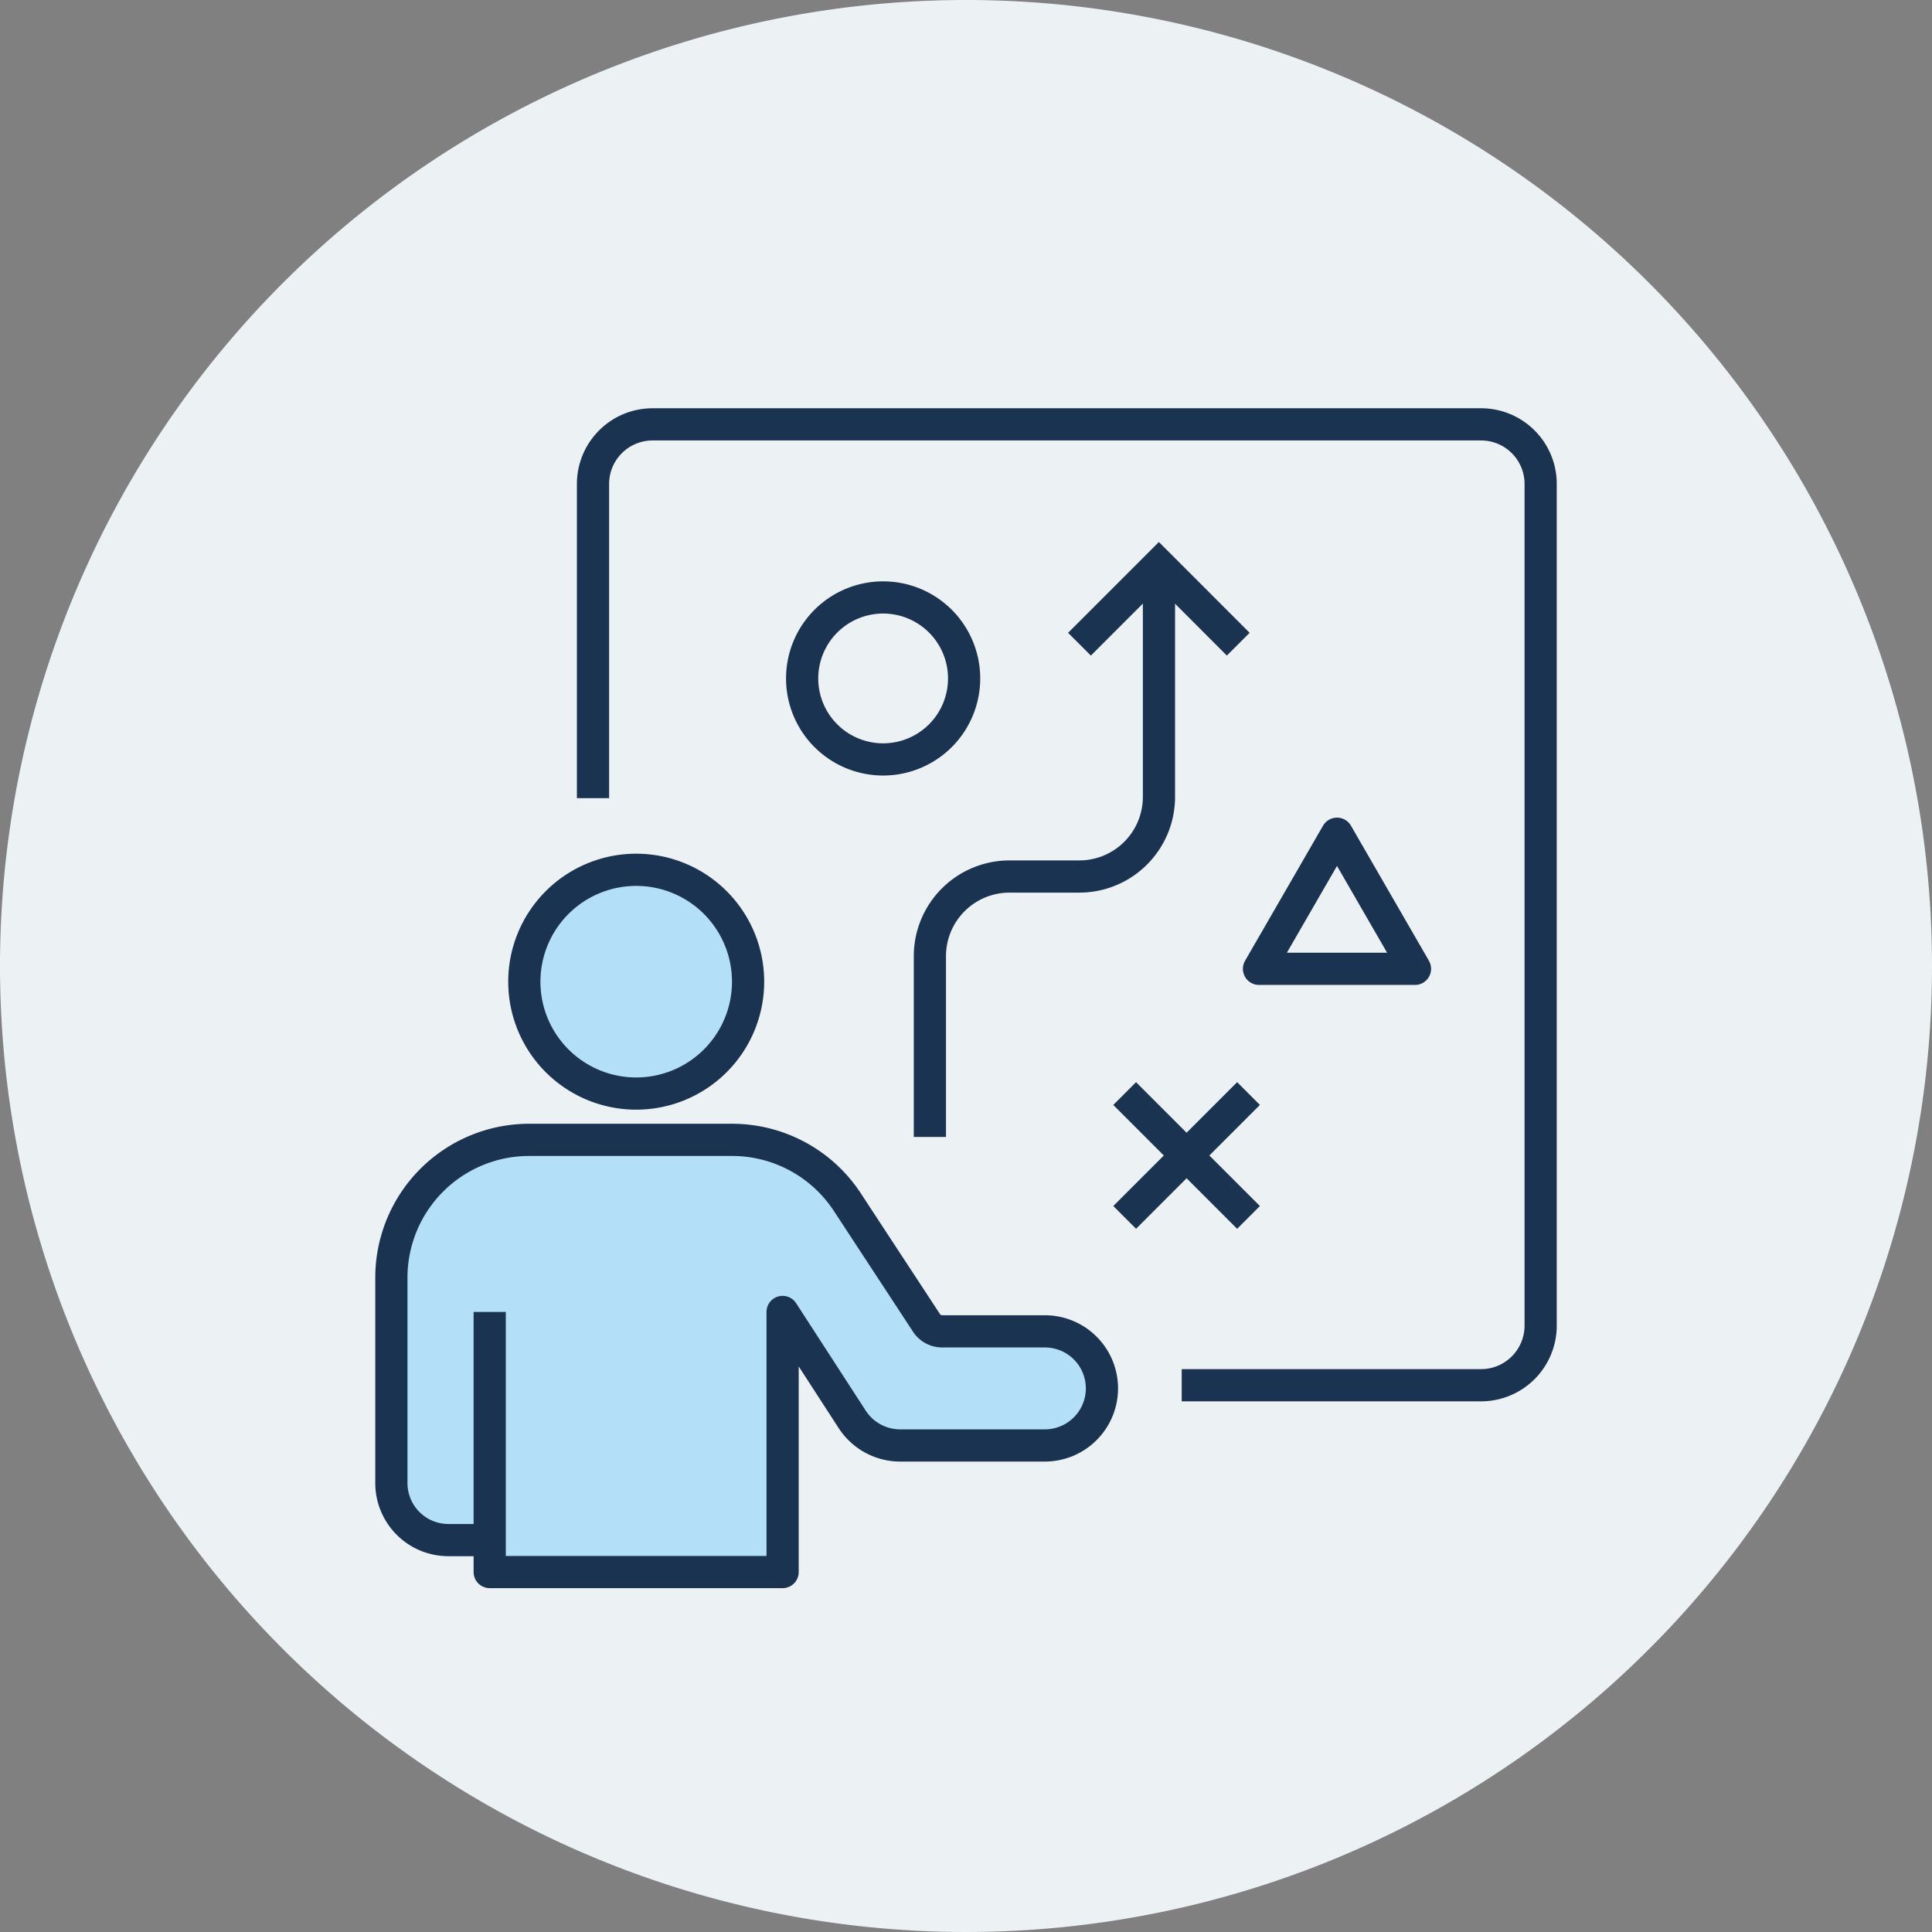 <svg xmlns="http://www.w3.org/2000/svg" xmlns:xlink="http://www.w3.org/1999/xlink" width="120" height="120" viewBox="0 0 120 120">
  <rect x="0" y="0" width="120" height="120" fill="#808080" stroke="none"/>
  <defs>
    <clipPath id="clip-path">
      <rect id="長方形_24482" data-name="長方形 24482" width="73.382" height="73.284" transform="translate(0 0)" fill="none"/>
    </clipPath>
  </defs>
  <g id="グループ_15221" data-name="グループ 15221" transform="translate(-620 -3002)">
    <path id="パス_70021" data-name="パス 70021" d="M120,60A60,60,0,1,1,60,0a60,60,0,0,1,60,60" transform="translate(620 3002)" fill="#ecf1f4"/>
    <g id="グループ_15177" data-name="グループ 15177" transform="translate(643.309 3027.358)">
      <g id="グループ_15176" data-name="グループ 15176" clip-path="url(#clip-path)">
        <path id="パス_72780" data-name="パス 72780" d="M7.108,70.3H4.543A3.542,3.542,0,0,1,1,66.76V54a8.559,8.559,0,0,1,8.559-8.559h12.6a8.558,8.558,0,0,1,7.163,3.87l4.917,7.5a1.156,1.156,0,0,0,.971.524h6.382a3.543,3.543,0,0,1,3.543,3.544,3.547,3.547,0,0,1-3.543,3.543H32.6a3.554,3.554,0,0,1-2.975-1.616L25.3,56.13l0,16.154H7.107V56.13" fill="#b3dff8"/>
        <path id="パス_72781" data-name="パス 72781" d="M23.156,35.616a6.949,6.949,0,1,1-6.949-6.949,6.949,6.949,0,0,1,6.949,6.949" fill="#b3dff8"/>
        <path id="パス_72782" data-name="パス 72782" d="M7.108,70.3H4.543A3.542,3.542,0,0,1,1,66.76V54a8.559,8.559,0,0,1,8.559-8.559h12.6a8.558,8.558,0,0,1,7.163,3.87l4.917,7.5a1.156,1.156,0,0,0,.971.524h6.382a3.543,3.543,0,0,1,3.543,3.544,3.547,3.547,0,0,1-3.543,3.543H32.6a3.554,3.554,0,0,1-2.975-1.616L25.3,56.13l0,16.154H7.107V56.13" fill="none" stroke="#1a3350" stroke-linejoin="round" stroke-width="2"/>
        <path id="パス_72783" data-name="パス 72783" d="M23.156,35.616a6.949,6.949,0,1,1-6.949-6.949A6.949,6.949,0,0,1,23.156,35.616Z" fill="none" stroke="#1a3350" stroke-miterlimit="10" stroke-width="2"/>
        <path id="パス_72784" data-name="パス 72784" d="M13.524,24.215V4.7a3.7,3.7,0,0,1,3.7-3.7h51.46a3.7,3.7,0,0,1,3.7,3.7V56.97a3.706,3.706,0,0,1-3.7,3.712H50.089" fill="none" stroke="#1a3350" stroke-miterlimit="10" stroke-width="2"/>
        <path id="パス_72785" data-name="パス 72785" d="M34.448,45.259V34.032A4.948,4.948,0,0,1,39.4,29.084h4.329a4.947,4.947,0,0,0,4.947-4.948V11.029" fill="none" stroke="#1a3350" stroke-miterlimit="10" stroke-width="2"/>
        <path id="パス_72786" data-name="パス 72786" d="M43.739,14.654l4.933-4.933L53.6,14.654" fill="none" stroke="#1a3350" stroke-miterlimit="10" stroke-width="2"/>
        <path id="パス_72787" data-name="パス 72787" d="M36.574,16.78a5.03,5.03,0,1,1-5.029-5.029A5.029,5.029,0,0,1,36.574,16.78Z" fill="none" stroke="#1a3350" stroke-miterlimit="10" stroke-width="2"/>
        <line id="線_542" data-name="線 542" x1="7.693" y2="7.693" transform="translate(46.546 42.564)" fill="none" stroke="#1a3350" stroke-miterlimit="10" stroke-width="2"/>
        <line id="線_543" data-name="線 543" x1="7.693" y1="7.693" transform="translate(46.546 42.565)" fill="none" stroke="#1a3350" stroke-miterlimit="10" stroke-width="2"/>
        <path id="パス_72788" data-name="パス 72788" d="M59.734,26.426l-4.845,8.392h9.69Z" fill="none" stroke="#1a3350" stroke-linejoin="round" stroke-width="2"/>
      </g>
    </g>
  </g>
</svg>
